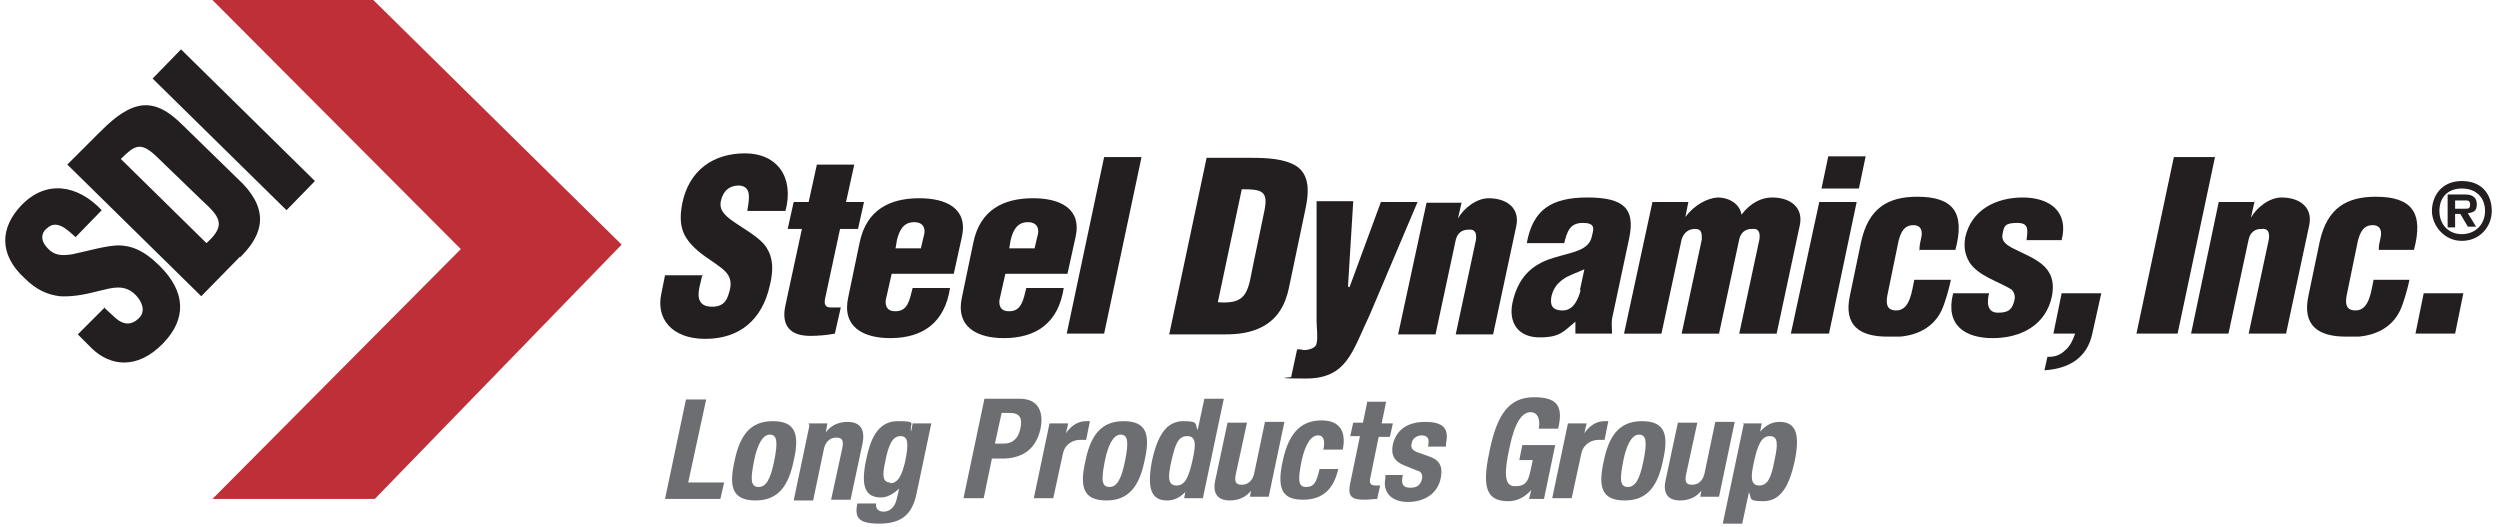 <?xml version="1.0" encoding="UTF-8"?>
<svg xmlns="http://www.w3.org/2000/svg" id="a" viewBox="0 0 334.2 70.5">
  <path d="m273.9,47.7c.9,0,1.6-.3,2.2-.9.6-.5,1-1.3,1.3-2.2h-2.9l1.1-5.4h5.3l-1.2,5.4c-.7,3.3-3.2,4.7-6.4,4.9l.4-1.8Z" style="fill:#231f20;"></path>
  <path d="m285.6,44.6l5-23.6h5.5l-5,23.6h-5.5Z" style="fill:#231f20;"></path>
  <path d="m301.4,26.9l-.5,2.2h0c.8-1.4,2.5-2.7,4.1-2.7,2.4,0,4.2,1.3,3.7,3.7l-3.1,14.5h-5l2.7-12.6c.1-.8,0-1.5-1-1.4-.9,0-1.5.5-1.7,1.4l-2.7,12.6h-5l3.7-17.6h4.7Z" style="fill:#231f20;"></path>
  <path d="m318,33.5v-.3c0-.7.3-1.4.3-2,0-.7-.4-1.1-1.1-1.1-1.3,0-1.7,1-2,2.1l-1.5,7.3c-.2,1.1-.1,2,1.2,2,1.9,0,2.1-2.8,2.4-4.1h4.8c-.2,1-.8,3.2-1.3,4.2-1.1,2.2-3.2,3.2-5.5,3.4-.5,0-.9,0-1.7,0-3.6,0-5.9-1.4-5-5.5l1.5-7.2c1-4.5,3.6-6,7.5-6,4.9,0,6.4,2.2,5.1,7.1h-4.7Z" style="fill:#231f20;"></path>
  <path d="m322.9,44.6l1.1-5.4h5.3l-1.1,5.4h-5.3Z" style="fill:#231f20;"></path>
  <path d="m13.8,41l1.3,1.2c1,1,2.2,1.6,3.5.3.9-.9.4-2.2-.5-3.1-1.5-1.5-3.2-.9-4.9-.5-1.9.5-3.6.8-5.2.7-1.6-.2-3.1-.8-4.7-2.4C-.2,34,0,30.4,2.9,27.4c3.3-3.4,7.5-2.7,10.7.7l-3.5,3.6c-1.1-1-2.5-2.4-3.8-1.2-.9.7-.8,1.7-.1,2.5,1,1.2,2,1.2,3.4,1,2.4-.5,4.3-1.1,6.1-1.2,1.8,0,3.5.6,5.7,2.8,3.4,3.4,3.6,7,.4,10.3-3.5,3.6-7.1,3-9.5.7l-1.9-1.9,3.6-3.6Z" style="fill:#231f20;"></path>
  <path d="m16.1,21.3c1.9-1.9,2.7-2.4,4.8-.4l5.9,5.7c2.5,2.3,3.6,3.4.8,5.9l-11.5-11.3Zm16,13.1c1.2-1.2,2.3-2.6,2.6-4.3.3-1.9-.5-3.7-2.2-5.5l-8-7.8c-1.7-1.7-3.7-3.2-6.1-2.6-2,.5-3.8,2.2-5.2,3.6l-4.2,4.2,17.9,17.6,5.2-5.3Z" style="fill:#231f20;"></path>
  <path d="m38.3,28.1L20.4,10.5l3.8-3.9,17.9,17.6-3.8,3.9Z" style="fill:#231f20;"></path>
  <polygon points="28.4 0 49.9 0 83.1 32.7 50.1 66.7 28.4 66.7 61.6 33.3 28.4 0" style="fill:#bf2f38;"></polygon>
  <path d="m325.1,28.2c0-1.9,1.2-4,4-4s4,1.9,4,4-1.6,4-4,4-4-2.1-4-4Zm1,0c0,1.8,1.2,3.1,3,3.1s3.1-1.3,3.1-3.1-1.2-3-3.1-3-3,1.2-3,3Zm2.1,2.2h-1v-4.4h2.4c.9,0,1.5.4,1.5,1.3s-.4,1.1-1.2,1.2l1.1,1.8h-1.1l-1-1.7h-.7v1.7Zm1.3-2.5c.5,0,.7,0,.7-.6s-.5-.5-.9-.5h-1.1v1.1h1.3Z" style="fill:#231f20;"></path>
  <g>
    <path d="m88.9,66.7l2.8-13.3h2.7l-2.4,11.1h4.8l-.5,2.2h-7.5Z" style="fill:#6d6e71;"></path>
    <path d="m103.3,56.3c3.1,0,3.6,1.8,2.8,5.3-.7,3.4-2.1,5.3-5.1,5.3-3.1,0-3.6-1.8-2.8-5.3.7-3.4,2.1-5.3,5.1-5.3Zm-1.9,8.8c1,0,1.6-1,2.1-3.5.5-2.5.4-3.5-.6-3.5s-1.7,1.5-2.1,3.5c-.4,2.1-.6,3.5.6,3.5Z" style="fill:#6d6e71;"></path>
    <path d="m108.1,56.6h2.5l-.2,1.2h0c.7-1,1.8-1.4,2.9-1.4,1.6,0,2.4.9,2,2.9l-1.6,7.5h-2.6l1.5-6.9c.2-1,0-1.4-.8-1.4s-1.5.5-1.7,1.7l-1.4,6.7h-2.6l2.1-10Z" style="fill:#6d6e71;"></path>
    <path d="m124.5,56.6l-2,9.5c-.6,2.7-2,3.9-5,3.9s-3.2-1-2.9-2.7h2.5c0,.3,0,.6.2.8.2.2.5.3.8.3,1,0,1.6-.8,1.8-1.8l.3-1.3h0c-.7.7-1.6,1.2-2.4,1.2-2.1,0-2.8-1.4-2-5.1.5-2.4,1.4-5.1,4.2-5.1s1.5.3,1.8,1.4h0l.2-1.1h2.5Zm-5.5,8c1.1,0,1.6-1.2,2-2.9.5-2.4.4-3.4-.6-3.4s-1.6.9-2.1,3.6c-.3,1.4-.4,2.6.7,2.6Z" style="fill:#6d6e71;"></path>
    <path d="m131.6,53.3h4.7c2.7,0,3.2,2,2.8,4-.6,2.8-2.5,4-5.1,4h-1.4l-1.1,5.3h-2.7l2.8-13.3Zm1.4,6h1.2c1.1,0,1.9-.6,2.2-2,.3-1.3,0-2.1-1.4-2.1h-1.1l-.9,4.1Z" style="fill:#6d6e71;"></path>
    <path d="m140.3,56.6h2.5l-.3,1.3h0c.7-1,1.6-1.6,2.7-1.6s.3,0,.5,0l-.5,2.5c-.3,0-.5,0-.8,0-.9,0-2,.5-2.3,1.8l-1.3,6h-2.6l2.1-10Z" style="fill:#6d6e71;"></path>
    <path d="m150.2,56.3c3.1,0,3.6,1.8,2.8,5.3-.7,3.4-2.1,5.3-5.1,5.3-3.1,0-3.6-1.8-2.8-5.3.7-3.4,2.1-5.3,5.1-5.3Zm-1.9,8.8c1,0,1.6-1,2.1-3.5.5-2.5.4-3.5-.6-3.5s-1.7,1.5-2.1,3.5c-.4,2.1-.6,3.5.6,3.5Z" style="fill:#6d6e71;"></path>
    <path d="m158.6,65.6h0c-.8.9-1.6,1.3-2.6,1.3-2.1,0-2.7-1.6-2-5.3.8-3.7,2.1-5.3,4.2-5.3s1.5.4,1.9,1.2h0l.9-4.2h2.6l-2.8,13.3h-2.5l.2-1.1Zm-1.3-.7c1.1,0,1.6-1.1,2.1-3.3.5-2.2.5-3.3-.7-3.3s-1.6,1.1-2.1,3.3c-.5,2.2-.5,3.3.7,3.3Z" style="fill:#6d6e71;"></path>
    <path d="m167.3,65.5h0c-.7,1-1.8,1.4-2.9,1.4-1.6,0-2.4-.9-1.9-2.9l1.6-7.5h2.6l-1.5,6.9c-.2,1,0,1.4.8,1.4s1.5-.5,1.7-1.7l1.4-6.7h2.6l-2.1,10h-2.5l.2-1.2Z" style="fill:#6d6e71;"></path>
    <path d="m176.9,60.2c.2-1,.2-2-.7-2s-1.7,1.1-2.2,3.4c-.5,2.5-.5,3.5.6,3.5s1.4-.7,1.8-2.4h2.5c-.6,2.6-2,4.1-4.7,4.1s-3.6-1.3-2.7-5.3c.9-4.1,2.8-5.3,5.2-5.3s3.3,1.5,2.8,3.9h-2.5Z" style="fill:#6d6e71;"></path>
    <path d="m182.7,53.7h2.6l-.6,2.9h1.5l-.4,1.8h-1.5l-1.1,5.4c-.2.8,0,1.1.7,1.1s.4,0,.6,0l-.4,1.8c-.6,0-1.1.1-1.7.1-2,0-2.3-.6-1.8-2.7l1.2-5.8h-1.3l.4-1.8h1.3l.6-2.9Z" style="fill:#6d6e71;"></path>
    <path d="m187.5,63.4v.3c-.2.9,0,1.5,1,1.5s1.4-.4,1.6-1.2c.1-.7-.2-1-.7-1.1l-1.7-.7c-1.3-.5-1.8-1.4-1.5-2.8.4-1.7,1.7-3,4.3-3s3.2,1,2.8,2.9v.4h-2.4c.1-.5.1-.9,0-1.1-.1-.2-.4-.4-.8-.4-.7,0-1.3.4-1.4,1.1-.1.5,0,.9.9,1.2l1.4.5c1.5.5,1.9,1.4,1.6,2.9-.4,2.1-2.2,3.2-4.4,3.2s-3.4-1.3-3-3.2v-.4h2.4Z" style="fill:#6d6e71;"></path>
    <path d="m205.7,57.3c.2-1,0-2.2-1.1-2.2s-2.1,1.3-2.8,4.7c-.7,3.2-.8,5.2.7,5.2s1.8-.7,2.1-2.1l.3-1.4h-1.8l.4-2h4.4l-1.5,7.2h-2l.3-1.2h0c-.9,1-1.9,1.5-3.1,1.5-3.3,0-3.4-2.5-2.4-7.1,1-4.5,2.5-6.8,5.9-6.8s3.8,1.5,3.2,4.2h-2.6Z" style="fill:#6d6e71;"></path>
    <path d="m209.6,56.6h2.5l-.3,1.3h0c.7-1,1.6-1.6,2.7-1.6s.3,0,.5,0l-.5,2.5c-.3,0-.5,0-.8,0-.9,0-2,.5-2.3,1.8l-1.3,6h-2.6l2.1-10Z" style="fill:#6d6e71;"></path>
    <path d="m219.5,56.3c3.1,0,3.6,1.8,2.8,5.3-.7,3.4-2.1,5.3-5.1,5.3-3.1,0-3.6-1.8-2.8-5.3.7-3.4,2.1-5.3,5.1-5.3Zm-1.9,8.8c1,0,1.6-1,2.1-3.5.5-2.5.4-3.5-.6-3.5s-1.7,1.5-2.1,3.5c-.4,2.1-.6,3.5.6,3.5Z" style="fill:#6d6e71;"></path>
    <path d="m227.5,65.5h0c-.7,1-1.8,1.4-2.9,1.4-1.6,0-2.4-.9-1.9-2.9l1.6-7.5h2.6l-1.5,6.9c-.2,1,0,1.4.8,1.4s1.5-.5,1.7-1.7l1.4-6.7h2.6l-2.1,10h-2.5l.2-1.2Z" style="fill:#6d6e71;"></path>
    <path d="m233,56.6h2.5l-.2,1.1h0c.8-.9,1.6-1.3,2.6-1.3,2.1,0,2.8,1.5,2,5.3-.8,3.7-2.1,5.3-4.2,5.3s-1.5-.4-1.9-1.2h0l-.9,4.2h-2.6l2.8-13.3Zm2.2,8.3c1.1,0,1.6-1.1,2-3.3.5-2.2.5-3.3-.6-3.3s-1.6,1.1-2.1,3.3c-.5,2.2-.5,3.3.7,3.3Z" style="fill:#6d6e71;"></path>
  </g>
  <g>
    <path d="m93.9,36.7l-.4,1.7c-.3,1.4-.1,2.6,1.7,2.6s2.1-1.2,2.4-2.4c.4-2-1.1-2.7-2.3-3.6-1.5-1-2.7-1.9-3.5-3.1-.8-1.2-1-2.6-.6-4.7.9-4.4,4.1-6.7,8.4-6.7s6.6,3.2,5.4,7.7h-5.1c.2-1.4.7-3.3-1.1-3.4-1.1,0-1.9.5-2.3,1.6-.5,1.4.1,2.1,1.1,2.9,1.8,1.3,3.4,2.1,4.5,3.3,1,1.2,1.5,2.8.8,5.6-1,4.5-4,7.1-8.6,7.1s-6.6-2.8-5.9-6l.5-2.5h5.1Z" style="fill:#231f20;"></path>
    <path d="m105.3,30.6l.8-3.6h2l1.1-5h5l-1.1,5h2.4l-.8,3.6h-2.4l-2,9.3c-.2,1,.2,1.2.8,1.2.6,0,.8,0,1.3,0l-.8,3.5c-1.1.2-2.2.3-3.3.3-2.7,0-3.9-1.4-3.3-4.1l2.2-10.2h-2Z" style="fill:#231f20;"></path>
    <path d="m119.7,33.3l.2-1.2c.3-1.2.8-2.4,2.3-2.4s1.5,1.2,1.3,1.8l-.4,1.7h-3.5Zm7.8,3.3l1.1-5c.8-3.8-2.2-5.1-5.7-5.1-3.9,0-7.1,1.5-8,6l-1.5,7.2c-.9,4,2,5.5,5.6,5.5,4.4,0,7.3-2.1,8-6.7h-5c-.4,1.5-.6,3.2-2.4,3.1-1.1,0-1.4-.9-1.1-1.9l.7-3.1h8.5Z" style="fill:#231f20;"></path>
    <path d="m134.9,33.3l.2-1.2c.3-1.2.8-2.4,2.3-2.4s1.5,1.2,1.3,1.8l-.4,1.7h-3.5Zm7.8,3.3l1.1-5c.8-3.8-2.2-5.1-5.7-5.1-3.9,0-7.1,1.5-8,6l-1.5,7.2c-.9,4,2,5.5,5.6,5.5,4.4,0,7.3-2.1,8-6.7h-5c-.4,1.5-.6,3.2-2.4,3.1-1.1,0-1.4-.9-1.1-1.9l.7-3.1h8.5Z" style="fill:#231f20;"></path>
    <path d="m142.6,44.6l5-23.6h5l-5,23.6h-5Z" style="fill:#231f20;"></path>
    <path d="m166,25.3c2.7,0,3.6.2,3,3l-1.6,7.7c-.6,3.2-.9,4.7-4.6,4.4l3.2-15.1Zm-2.2,19.4c1.7,0,3.5-.2,5.1-1.1,1.8-1,2.9-2.7,3.4-5.1l2.2-10.5c.5-2.3.6-4.6-1.2-5.8-1.6-1-4-1.1-6-1.1h-6l-5,23.6h7.5Z" style="fill:#231f20;"></path>
    <path d="m180.4,38.4h0l4.2-11.4h4.9l-6.4,15.1c-2.3,4.8-3,8.5-8.5,8.5s-1.4-.2-2-.2l.8-3.7c.3,0,.6,0,.9.1.5,0,1.6-.2,1.7-.9.2-.8,0-2.2,0-3v-16c-.1,0,4.9,0,4.9,0l-.7,11.4Z" style="fill:#231f20;"></path>
    <path d="m195.4,27l-.5,2.2h0c.8-1.4,2.5-2.7,4.1-2.7,2.4,0,4.2,1.3,3.7,3.7l-3.1,14.5h-5l2.7-12.6c.1-.8,0-1.5-1-1.4-.9,0-1.5.5-1.7,1.4l-2.7,12.6h-5l3.8-17.6h4.7Z" style="fill:#231f20;"></path>
    <path d="m211.3,38.8c-.3,1.1-.9,2.7-2.4,2.7s-1.7-.8-1.5-1.9c.3-1.2.9-1.8,1.6-2.3.7-.5,1.7-.8,2.8-1.3l-.6,2.8Zm-.7,5.8h4.9c0-.6-.1-1.3,0-2l2.3-10.8c.8-3.9-.7-5.4-5.6-5.4s-7.3,1.7-8.1,6.1h5c.4-1.5.7-2.7,2.5-2.7s1.4.9,1.2,1.8c-.4,1.9-2.6,2.1-4.9,2.8-2.4.7-4.8,2-5.7,6-.6,2.8.8,4.7,3.6,4.7s3.2-.8,4.8-2.1v1.6Z" style="fill:#231f20;"></path>
    <path d="m225.7,27l-.4,2h0c1.2-1.6,2.9-2.5,4.3-2.6,1.6,0,3,.9,3.2,2.3h0c1.2-1.6,2.7-2.3,4.1-2.3,2.4,0,4.2,1.3,3.7,3.7l-3.1,14.5h-5l2.7-12.6c.1-.8,0-1.5-1-1.4-.9,0-1.5.5-1.7,1.4l-2.7,12.6h-5l2.7-12.6c0-.8,0-1.4-.9-1.4s-1.5.5-1.8,1.4l-2.7,12.6h-5l3.8-17.6h4.7Z" style="fill:#231f20;"></path>
    <path d="m239.4,44.6l3.8-17.6h5l-3.7,17.6h-5Zm4.1-19.4l.9-4.3h5l-.9,4.3h-5Z" style="fill:#231f20;"></path>
    <path d="m256.6,33.5v-.3c0-.7.3-1.4.3-2,0-.7-.4-1.1-1.1-1.1-1.3,0-1.7,1-2,2.1l-1.5,7.3c-.2,1.1-.1,2,1.2,2,1.9,0,2.1-2.8,2.4-4.1h4.9c-.2,1-.8,3.2-1.3,4.2-1.1,2.2-3.2,3.2-5.5,3.4-.5,0-.9,0-1.7,0-3.6,0-5.9-1.4-5-5.5l1.5-7.2c1-4.5,3.6-6,7.5-6,4.9,0,6.4,2.2,5.1,7.1h-4.7Z" style="fill:#231f20;"></path>
    <path d="m270.9,32.2c.1-1.2.5-2.4-1.2-2.4s-1.8.4-2,1.5c-.2.9.5,1.4,1.2,1.8,2.9,1.5,6.2,2.3,5.4,6.5-.8,3.9-4.2,5.6-7.9,5.6s-6.4-1.7-5.3-6h4.8c-.3,1.2-.3,2.6,1.2,2.6s1.9-.5,2.2-1.7c.1-.5,0-1-.4-1.4-1.8-1.1-4.4-1.8-5.6-3.6-.6-1-.8-2-.6-3.3.8-3.8,4.2-5.4,7.7-5.4s6.2,1.8,5.2,5.7h-4.7Z" style="fill:#231f20;"></path>
  </g>
</svg>
